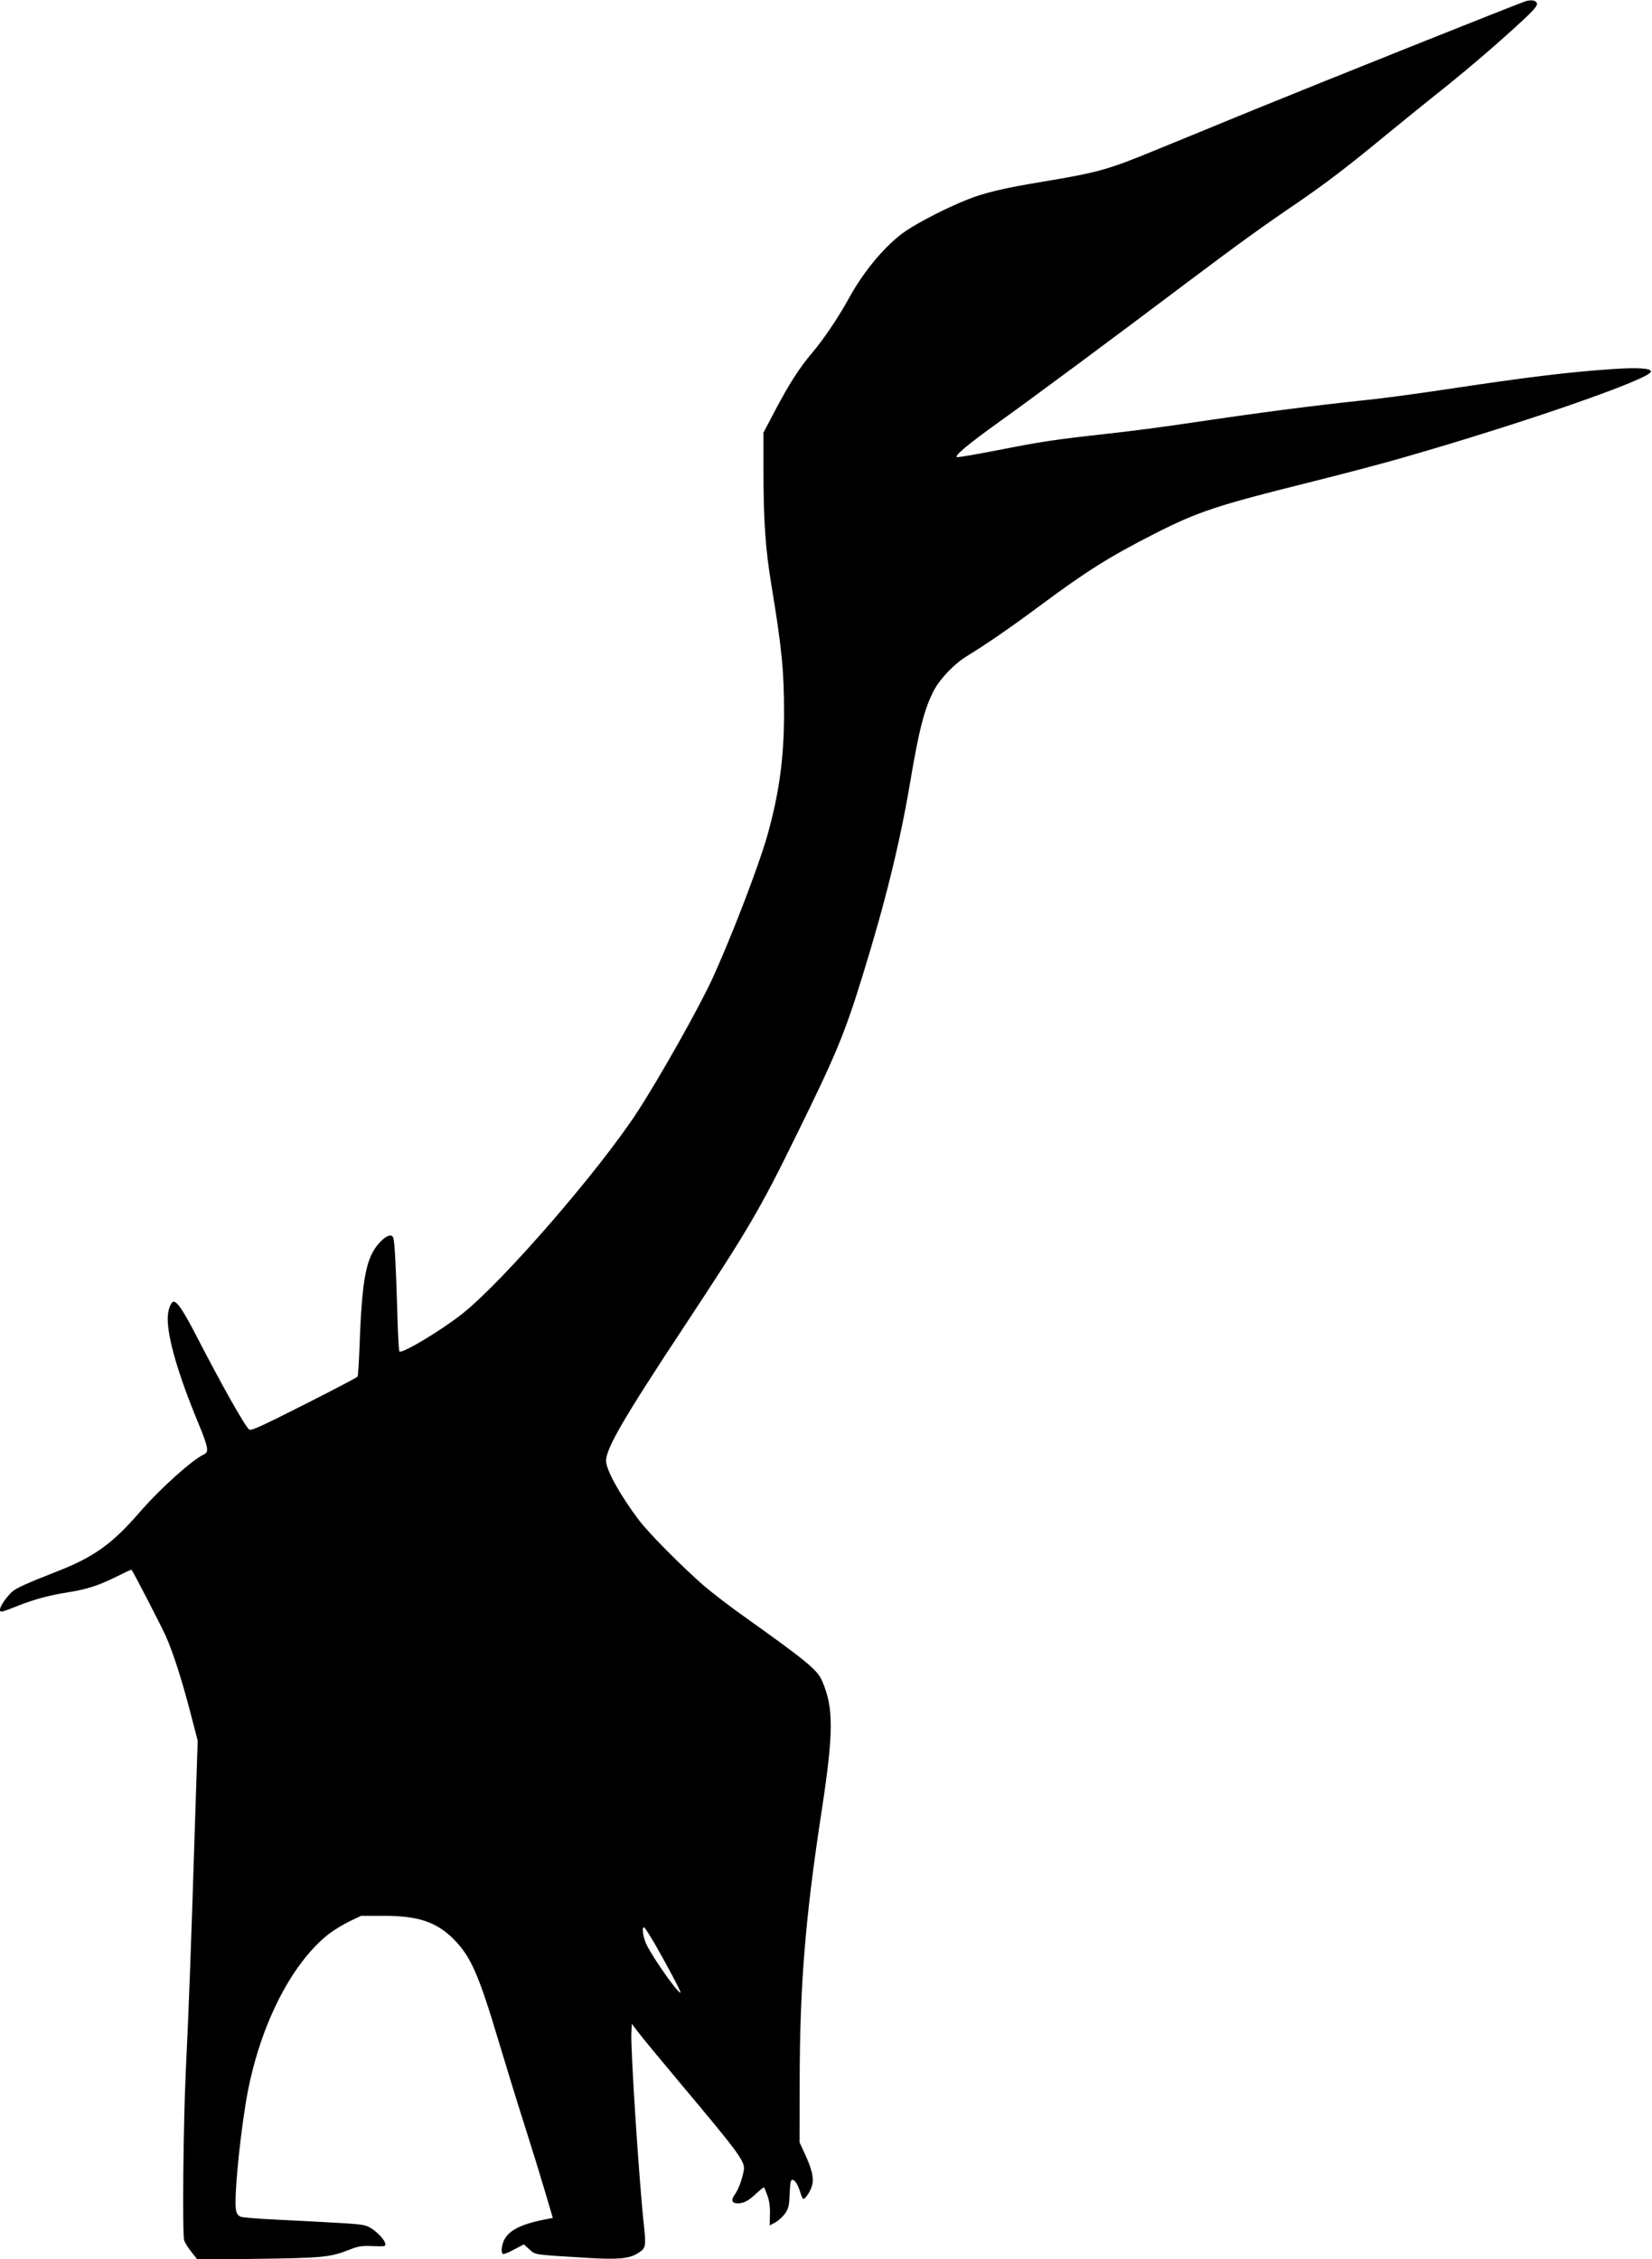 <?xml version="1.0" standalone="no"?>
<!DOCTYPE svg PUBLIC "-//W3C//DTD SVG 20010904//EN"
 "http://www.w3.org/TR/2001/REC-SVG-20010904/DTD/svg10.dtd">
<svg version="1.0" xmlns="http://www.w3.org/2000/svg"
 width="1123pt" height="1536pt" viewBox="0 0 1123 1536"
 preserveAspectRatio="xMidYMid meet">
<g transform="translate(0,1536) scale(0.1,-0.1)"
fill="#000000" stroke="none">
<path d="M10375 15353 c-35 -9 -1370 -543 -1860 -743 -258 -106 -562 -231
-673 -276 -311 -128 -380 -147 -752 -209 -266 -44 -398 -75 -514 -122 -132
-52 -319 -147 -412 -209 -134 -88 -290 -272 -394 -463 -67 -123 -170 -276
-246 -366 -90 -106 -159 -214 -255 -396 l-79 -150 0 -257 c0 -342 13 -534 55
-787 69 -416 85 -579 85 -861 0 -309 -34 -554 -116 -842 -61 -213 -248 -697
-372 -967 -94 -203 -357 -670 -509 -904 -260 -399 -908 -1147 -1188 -1371
-142 -113 -413 -276 -430 -258 -4 4 -11 136 -15 295 -9 294 -17 444 -26 476
-9 30 -46 19 -89 -26 -96 -101 -124 -240 -141 -714 -4 -105 -10 -196 -13 -202
-4 -6 -168 -92 -364 -191 -292 -148 -361 -179 -373 -169 -30 25 -181 292 -357
633 -87 169 -131 236 -156 236 -20 0 -41 -59 -41 -115 0 -134 72 -381 204
-700 72 -175 78 -206 44 -222 -81 -37 -301 -235 -440 -396 -187 -215 -311
-304 -566 -403 -199 -78 -273 -111 -301 -137 -38 -35 -81 -98 -81 -119 0 -23
5 -22 130 28 108 42 208 69 335 89 126 20 204 45 329 107 54 27 99 48 100 46
16 -21 204 -386 234 -453 51 -117 108 -294 168 -525 l48 -184 -18 -546 c-25
-798 -43 -1300 -63 -1700 -17 -362 -24 -1103 -11 -1152 5 -14 26 -50 49 -78
l41 -52 412 5 c442 6 492 11 621 62 55 22 80 27 143 25 42 -2 83 -2 90 -1 47
5 -54 120 -124 140 -37 11 -103 15 -615 41 -114 5 -218 14 -232 19 -19 8 -28
20 -33 47 -13 73 19 430 66 723 81 500 303 951 571 1157 32 24 93 61 136 82
l78 37 155 0 c233 0 358 -42 475 -160 115 -116 168 -235 306 -697 50 -167 128
-421 174 -564 46 -144 108 -345 138 -447 l55 -186 -57 -11 c-163 -32 -248 -77
-277 -146 -16 -38 -18 -80 -5 -88 5 -3 39 10 75 30 l67 35 38 -34 c42 -38 24
-35 401 -58 204 -12 277 -5 336 32 55 34 57 44 40 202 -31 281 -90 1185 -84
1295 l3 63 40 -53 c21 -29 152 -187 290 -352 417 -497 443 -534 430 -598 -13
-64 -36 -125 -60 -158 -28 -38 -20 -60 21 -60 39 0 73 18 124 66 28 26 52 45
54 43 2 -2 12 -26 22 -54 13 -35 19 -73 18 -128 l-2 -77 41 22 c22 13 52 41
66 62 22 34 26 52 29 133 3 71 7 93 18 93 18 0 39 -34 55 -88 7 -23 16 -42 20
-42 14 0 49 53 59 91 14 49 0 110 -48 214 l-37 80 1 415 c1 650 38 1112 149
1835 82 538 83 702 4 886 -33 76 -99 131 -524 434 -99 70 -224 166 -279 213
-155 136 -377 359 -445 450 -127 169 -221 339 -221 400 0 85 119 290 530 912
441 668 516 797 765 1305 268 545 327 687 448 1080 152 489 255 907 322 1305
63 373 98 509 163 635 43 82 140 183 226 235 126 77 291 190 486 335 330 245
478 338 792 498 289 147 420 191 1043 346 220 55 502 129 626 165 832 238
1712 544 1702 591 -4 22 -92 27 -258 16 -317 -22 -576 -54 -1155 -141 -179
-27 -415 -59 -525 -70 -352 -37 -710 -83 -1227 -160 -147 -22 -390 -54 -540
-70 -359 -40 -436 -52 -737 -111 -140 -27 -263 -49 -275 -47 -25 4 74 88 284
238 252 181 748 549 1295 961 341 256 497 369 740 534 177 121 345 249 570
435 105 86 255 208 335 272 209 165 403 330 573 485 115 105 147 140 145 157
-3 22 -32 29 -73 19z m-5931 -13196 c80 -138 187 -339 182 -344 -12 -12 -178
221 -230 324 -25 51 -36 131 -16 118 6 -3 34 -48 64 -98z"/>
</g>
</svg>
